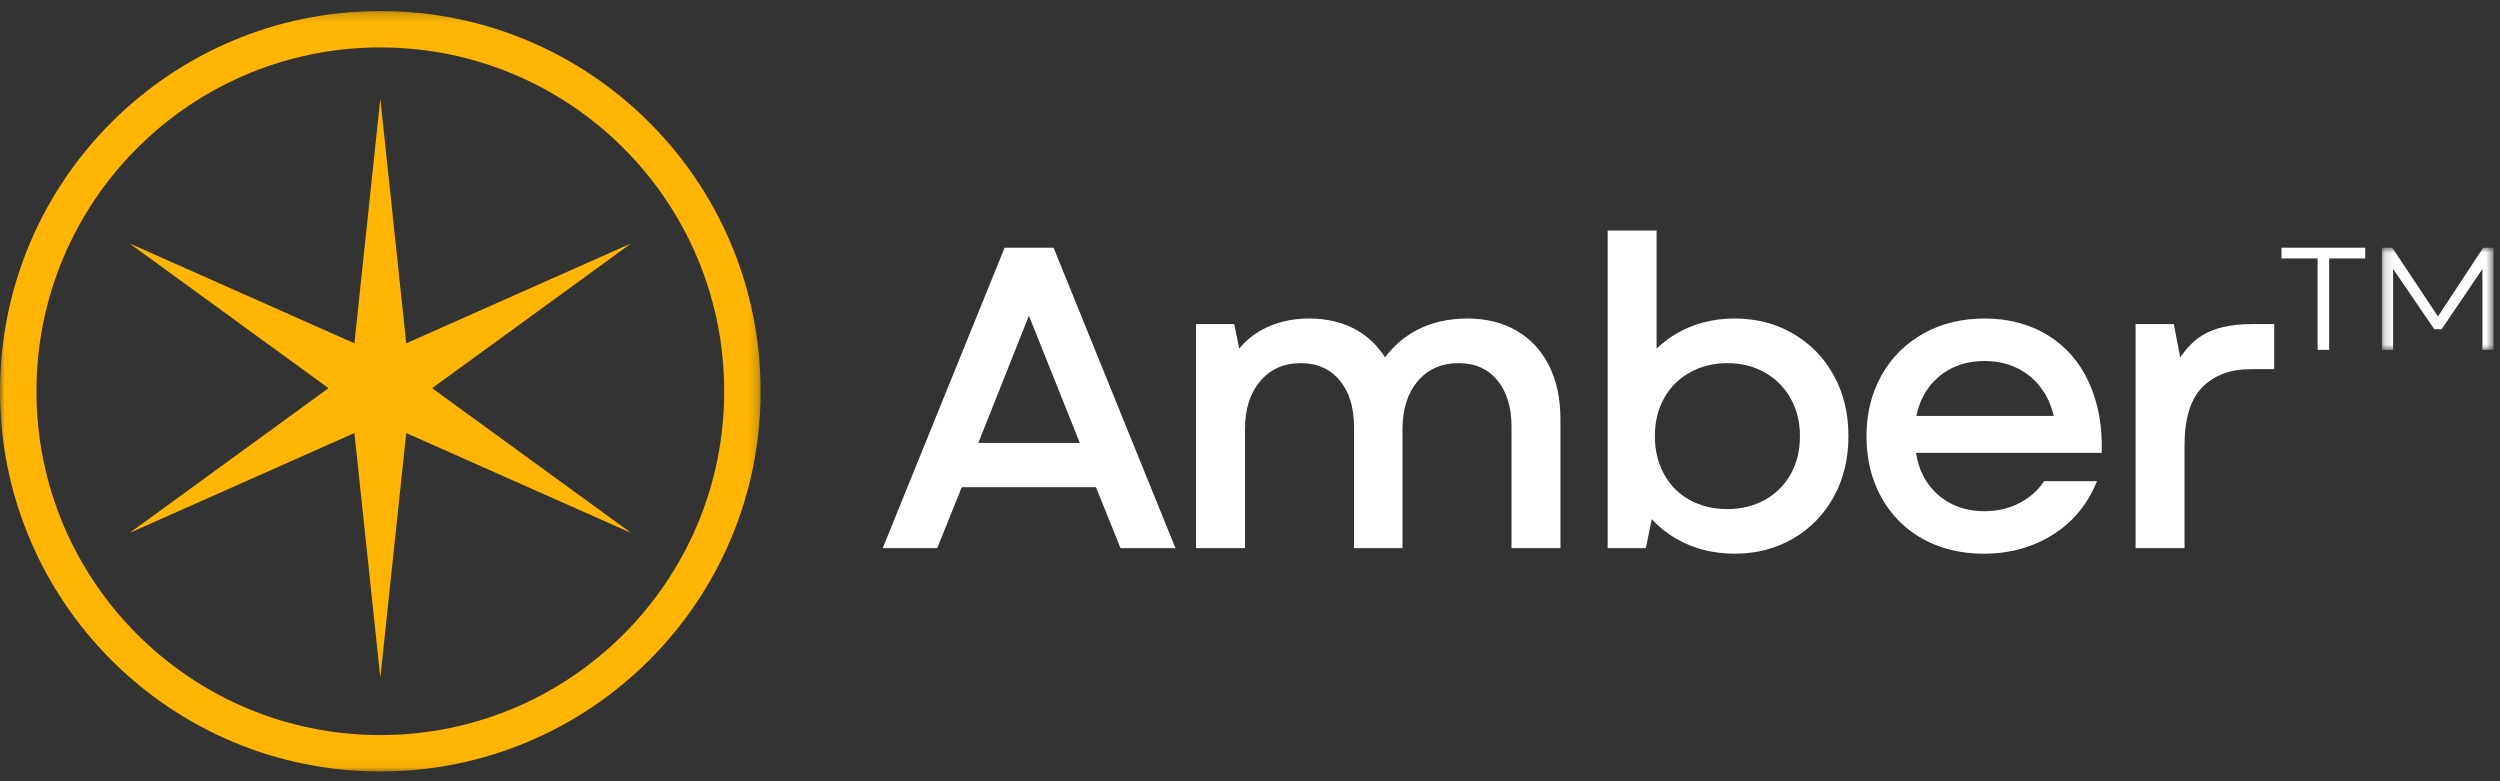 <?xml version="1.0" encoding="UTF-8"?>
<svg xmlns="http://www.w3.org/2000/svg" width="272" height="85" viewBox="0 0 272 85" fill="none">
  <rect x="0" y="0" width="272" height="85" fill="#333333" stroke="none"/>
  <path fill-rule="evenodd" clip-rule="evenodd" d="M111.945 34.348L117.485 48.194H106.441L111.945 34.348ZM109.303 26.951L96.04 59.634H101.971L104.64 53.004H119.242L121.913 59.634H127.89L114.628 26.951H109.303Z" fill="white"></path>
  <path fill-rule="evenodd" clip-rule="evenodd" d="M165.014 35.985C163.489 35.098 161.697 34.655 159.644 34.655C157.557 34.655 155.698 35.091 154.063 35.961C152.722 36.677 151.607 37.659 150.695 38.877C149.909 37.659 148.915 36.677 147.688 35.961C146.194 35.091 144.45 34.655 142.458 34.655C140.528 34.655 138.816 35.06 137.322 35.868C136.354 36.392 135.531 37.09 134.825 37.926L134.286 35.262H130.13V59.634H135.454V46.7C135.454 44.522 136.006 42.779 137.111 41.472C138.216 40.163 139.688 39.51 141.524 39.51C143.299 39.51 144.707 40.133 145.75 41.378C146.793 42.623 147.315 44.304 147.315 46.421V59.634H152.592V46.7C152.592 44.522 153.144 42.779 154.251 41.472C155.355 40.163 156.842 39.51 158.709 39.51C160.484 39.51 161.885 40.133 162.913 41.378C163.94 42.623 164.454 44.304 164.454 46.421V59.634H169.777V45.627C169.777 43.386 169.364 41.441 168.539 39.791C167.714 38.141 166.538 36.872 165.014 35.985Z" fill="white"></path>
  <path fill-rule="evenodd" clip-rule="evenodd" d="M194.83 51.58C194.159 52.778 193.226 53.712 192.028 54.381C190.829 55.051 189.466 55.386 187.942 55.386C186.384 55.386 185.007 55.051 183.809 54.381C182.61 53.712 181.683 52.77 181.031 51.556C180.377 50.342 180.05 48.973 180.05 47.447C180.05 45.922 180.377 44.561 181.031 43.363C181.683 42.164 182.618 41.223 183.831 40.537C185.047 39.854 186.417 39.51 187.942 39.51C189.466 39.51 190.829 39.854 192.028 40.537C193.226 41.223 194.159 42.164 194.83 43.363C195.499 44.561 195.834 45.922 195.834 47.447C195.834 49.005 195.499 50.382 194.83 51.58ZM195.11 36.312C193.226 35.207 191.102 34.654 188.736 34.654C186.37 34.654 184.245 35.207 182.361 36.312C181.576 36.773 180.879 37.323 180.236 37.927V25.083H174.913V59.635H179.069L179.706 56.487C180.476 57.312 181.355 58.026 182.361 58.606C184.245 59.696 186.37 60.24 188.736 60.24C191.102 60.24 193.226 59.687 195.11 58.584C196.993 57.48 198.464 55.962 199.524 54.032C200.582 52.102 201.111 49.908 201.111 47.447C201.111 44.989 200.582 42.795 199.524 40.864C198.464 38.934 196.993 37.417 195.11 36.312Z" fill="white"></path>
  <path fill-rule="evenodd" clip-rule="evenodd" d="M211.946 40.28C213.098 39.611 214.421 39.277 215.914 39.277C217.285 39.277 218.514 39.557 219.605 40.117C220.694 40.678 221.59 41.48 222.291 42.522C222.829 43.326 223.213 44.237 223.447 45.252H208.502C208.66 44.475 208.906 43.749 209.261 43.082C209.899 41.885 210.794 40.951 211.946 40.28ZM227.287 41.634C226.274 39.409 224.78 37.69 222.803 36.474C220.826 35.262 218.531 34.655 215.914 34.655C213.424 34.655 211.206 35.2 209.261 36.289C207.314 37.378 205.796 38.896 204.708 40.842C203.618 42.787 203.073 44.99 203.073 47.447C203.073 49.938 203.61 52.156 204.685 54.102C205.758 56.047 207.261 57.557 209.191 58.63C211.121 59.705 213.33 60.241 215.822 60.241C218.655 60.241 221.169 59.549 223.363 58.164C225.558 56.779 227.153 54.84 228.151 52.35H222.407C221.722 53.377 220.811 54.178 219.674 54.755C218.538 55.331 217.285 55.62 215.914 55.62C214.421 55.62 213.098 55.285 211.946 54.615C210.794 53.946 209.899 53.004 209.261 51.79C208.865 51.037 208.606 50.189 208.457 49.269H228.664C228.758 46.405 228.298 43.86 227.287 41.634Z" fill="white"></path>
  <path fill-rule="evenodd" clip-rule="evenodd" d="M239.545 36.522C238.671 37.071 237.899 37.877 237.209 38.891L236.51 35.261H232.354V59.635H237.676V48.474C237.676 45.55 238.323 43.432 239.616 42.126C240.907 40.818 242.658 40.164 244.868 40.164H247.437V35.261H245.008C242.705 35.261 240.883 35.682 239.545 36.522Z" fill="white"></path>
  <path fill-rule="evenodd" clip-rule="evenodd" d="M248.229 28.118H252.152V38.063H253.413V28.118H257.336V26.951H248.229V28.118Z" fill="white"></path>
  <mask id="mask0_31_1011" style="mask-type:luminance" maskUnits="userSpaceOnUse" x="259" y="26" width="13" height="13">
    <path fill-rule="evenodd" clip-rule="evenodd" d="M259.157 26.951H271.298V38.062H259.157V26.951Z" fill="white"></path>
  </mask>
  <g mask="url(#mask0_31_1011)">
    <path fill-rule="evenodd" clip-rule="evenodd" d="M270.178 26.951L265.25 34.428L260.278 26.951H259.157V38.062H260.371V34.282V29.262L264.855 35.821H265.648L270.085 29.27V34.282V38.062H271.299V26.951H270.178Z" fill="white"></path>
  </g>
  <mask id="mask1_31_1011" style="mask-type:luminance" maskUnits="userSpaceOnUse" x="0" y="1" width="83" height="83">
    <path fill-rule="evenodd" clip-rule="evenodd" d="M0 1.198H82.758V83.938H0V1.198Z" fill="white"></path>
  </mask>
  <g mask="url(#mask1_31_1011)">
    <path fill-rule="evenodd" clip-rule="evenodd" d="M41.379 79.975C20.716 79.975 3.965 63.227 3.965 42.567C3.965 21.909 20.716 5.161 41.379 5.161C62.042 5.161 78.793 21.909 78.793 42.567C78.793 63.227 62.042 79.975 41.379 79.975ZM41.379 1.198C18.526 1.198 0 19.719 0 42.567C0 65.417 18.526 83.938 41.379 83.938C64.232 83.938 82.758 65.417 82.758 42.567C82.758 19.719 64.232 1.198 41.379 1.198Z" fill="#FFB501"></path>
  </g>
  <path fill-rule="evenodd" clip-rule="evenodd" d="M41.379 10.735L44.198 37.353L68.663 26.484L47.017 42.234L68.663 57.983L44.198 47.115L41.379 73.733L38.56 47.115L14.095 57.983L35.742 42.234L14.095 26.484L38.56 37.353L41.379 10.735Z" fill="#FFB501"></path>
</svg>
